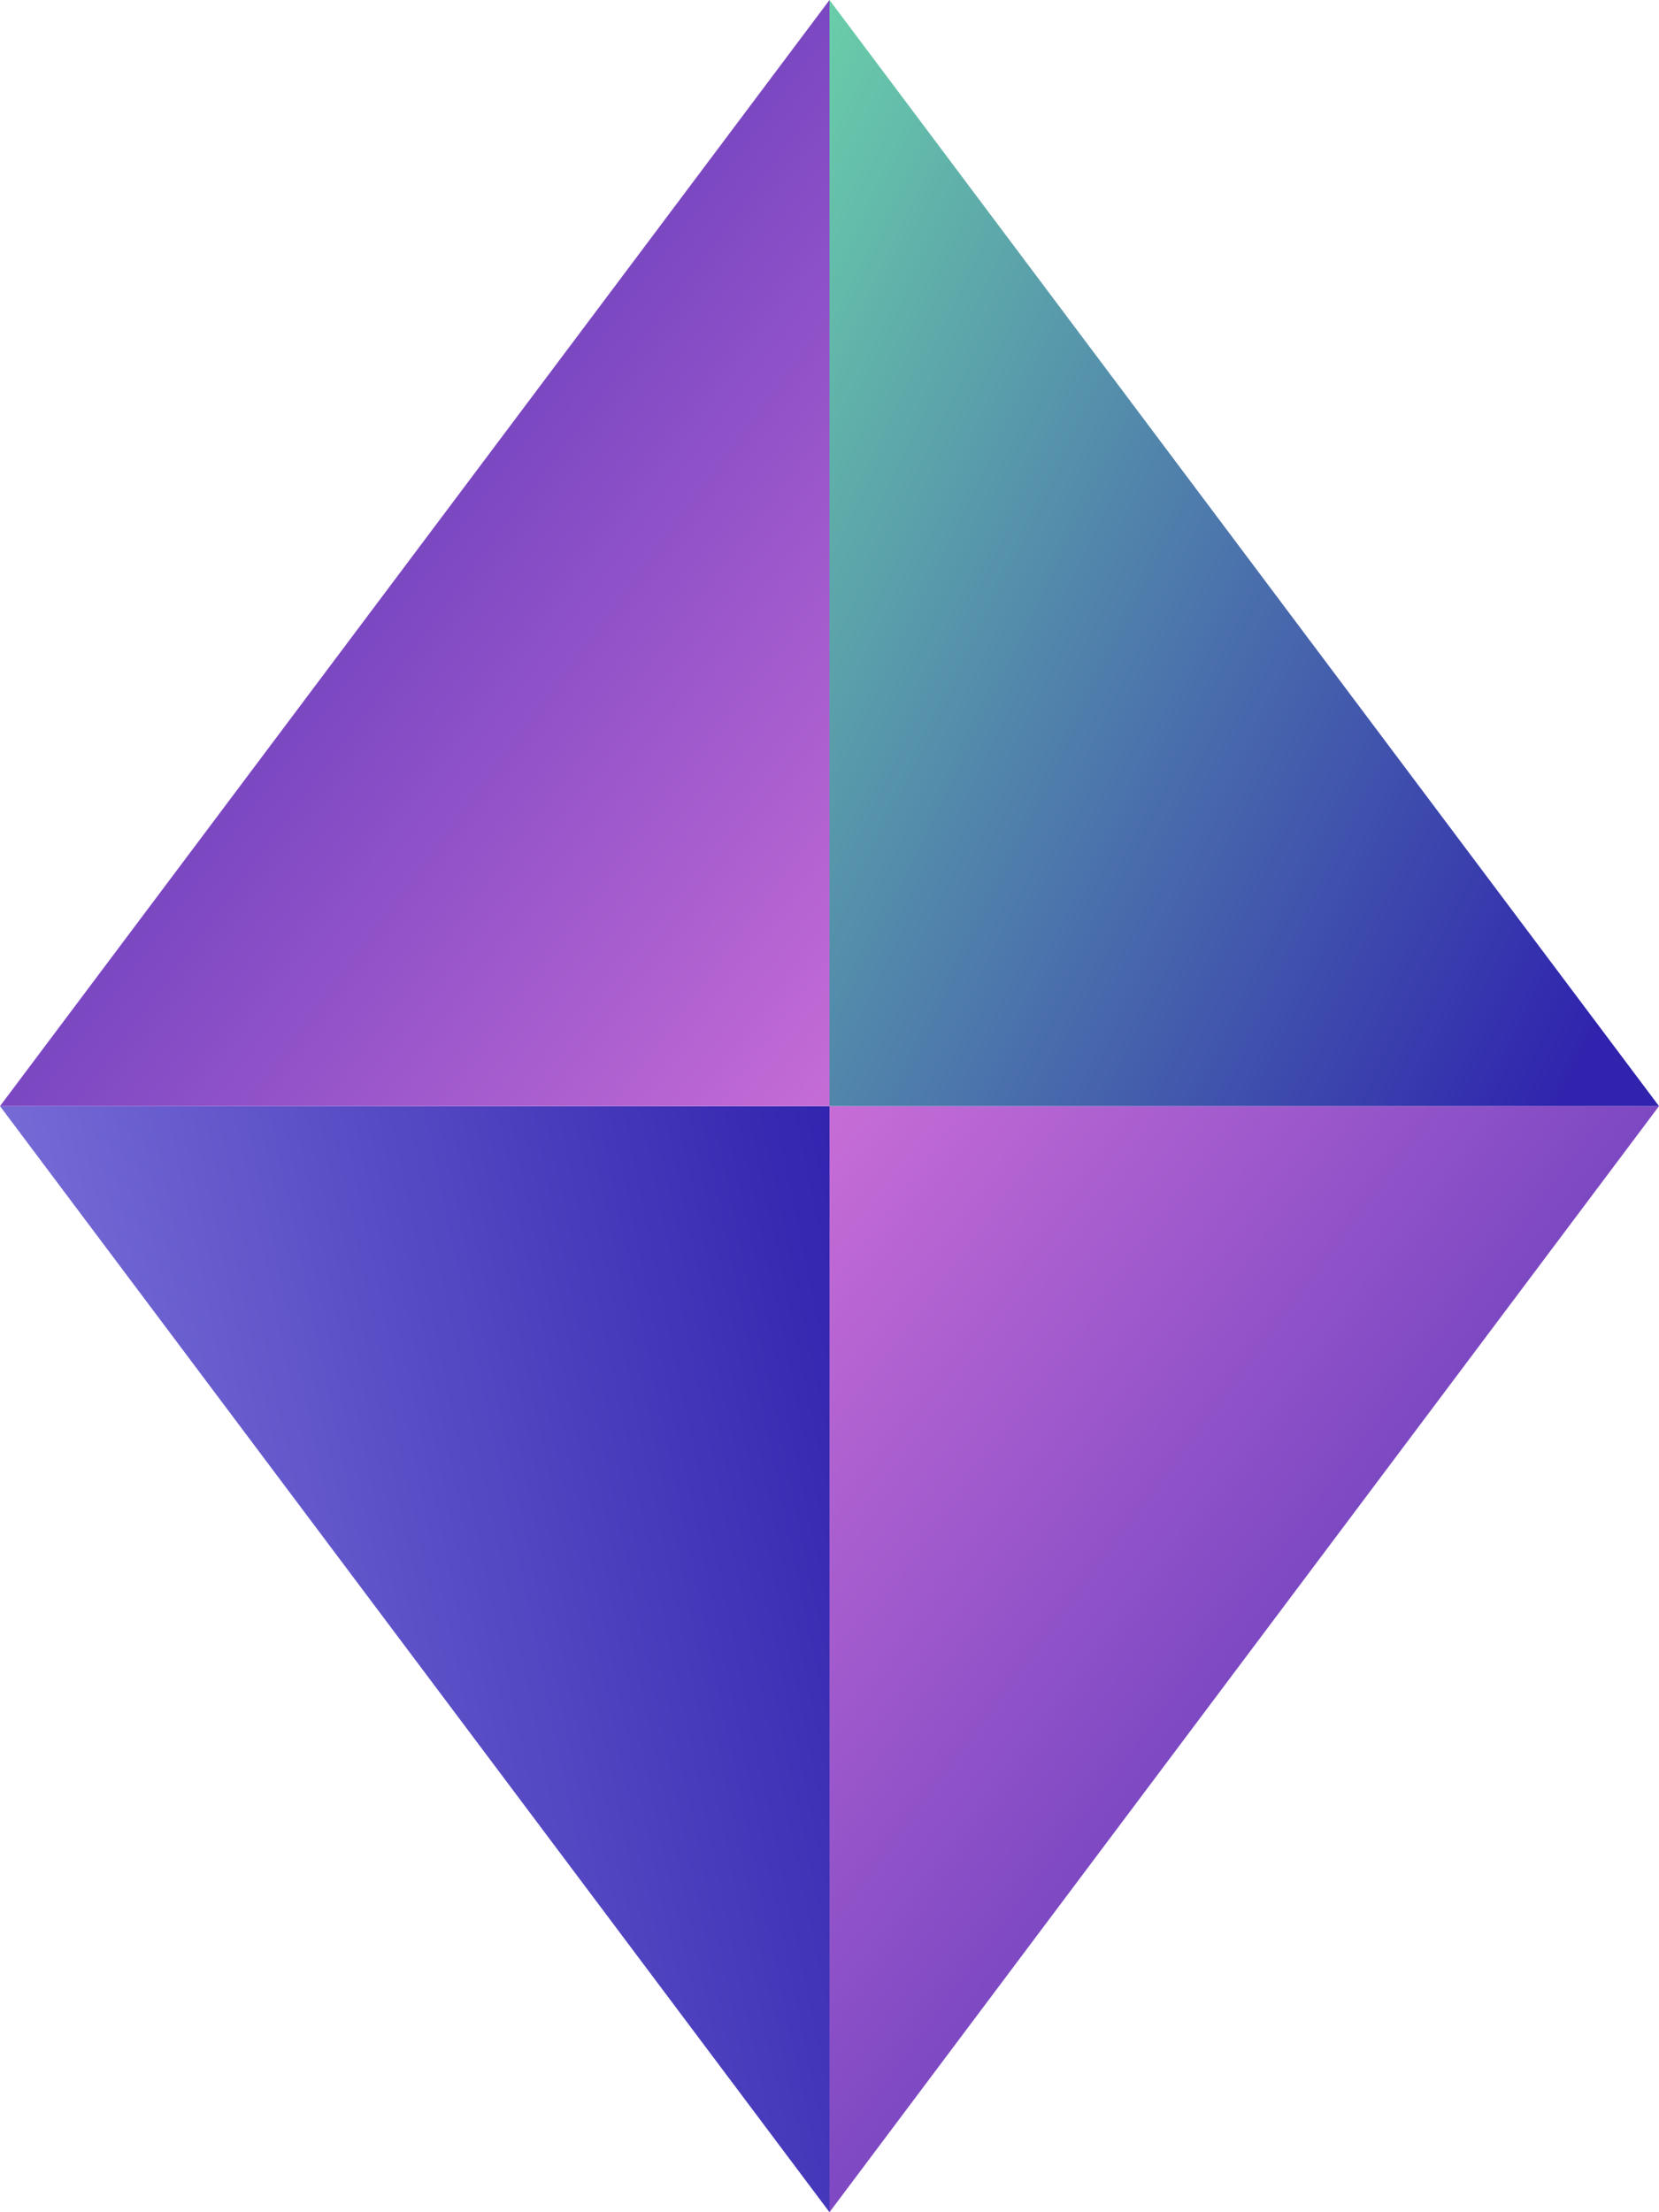 <?xml version="1.0" encoding="UTF-8"?>
<svg width="78px" height="104px" viewBox="0 0 78 104" version="1.1" xmlns="http://www.w3.org/2000/svg" xmlns:xlink="http://www.w3.org/1999/xlink">
    <!-- Generator: Sketch 48.2 (47327) - http://www.bohemiancoding.com/sketch -->
    <title>illustration</title>
    <desc>Created with Sketch.</desc>
    <defs>
        <linearGradient x1="106.47%" y1="17.029%" x2="8.284%" y2="44.379%" id="linearGradient-1">
            <stop stop-color="#3023AE" offset="0%"></stop>
            <stop stop-color="#786DD7" offset="100%"></stop>
        </linearGradient>
        <linearGradient x1="0%" y1="0%" x2="102%" y2="101%" id="linearGradient-2">
            <stop stop-color="#3023AE" offset="0%"></stop>
            <stop stop-color="#C86DD7" offset="100%"></stop>
        </linearGradient>
        <linearGradient x1="102%" y1="101%" x2="6.24500451e-15%" y2="0%" id="linearGradient-3">
            <stop stop-color="#3023AE" offset="0%"></stop>
            <stop stop-color="#C86DD7" offset="100%"></stop>
        </linearGradient>
        <linearGradient x1="104.639%" y1="74.115%" x2="-8.325%" y2="1.255%" id="linearGradient-4">
            <stop stop-color="#3023AE" offset="0%"></stop>
            <stop stop-color="#6DD7A9" offset="100%"></stop>
        </linearGradient>
    </defs>
    <g id="Fintech_map_1440px" stroke="none" stroke-width="1" fill="none" fill-rule="evenodd" transform="translate(-606, -188)">
        <g id="TOP" transform="translate(150, -16)">
            <g id="Decor" transform="translate(19, 163)">
                <g id="illustration" transform="translate(437, 41)">
                    <polygon id="Fill-1" fill="url(#linearGradient-1)" points="0 52 39 104 39 52"></polygon>
                    <polygon id="Fill-4" fill="url(#linearGradient-2)" points="0 52 39 52 39 0"></polygon>
                    <polygon id="Fill-7" fill="url(#linearGradient-3)" points="39 104 78 52 39 52"></polygon>
                    <polygon id="Fill-10" fill="url(#linearGradient-4)" points="39 52 78 52 39 0"></polygon>
                </g>
            </g>
        </g>
    </g>
</svg>
